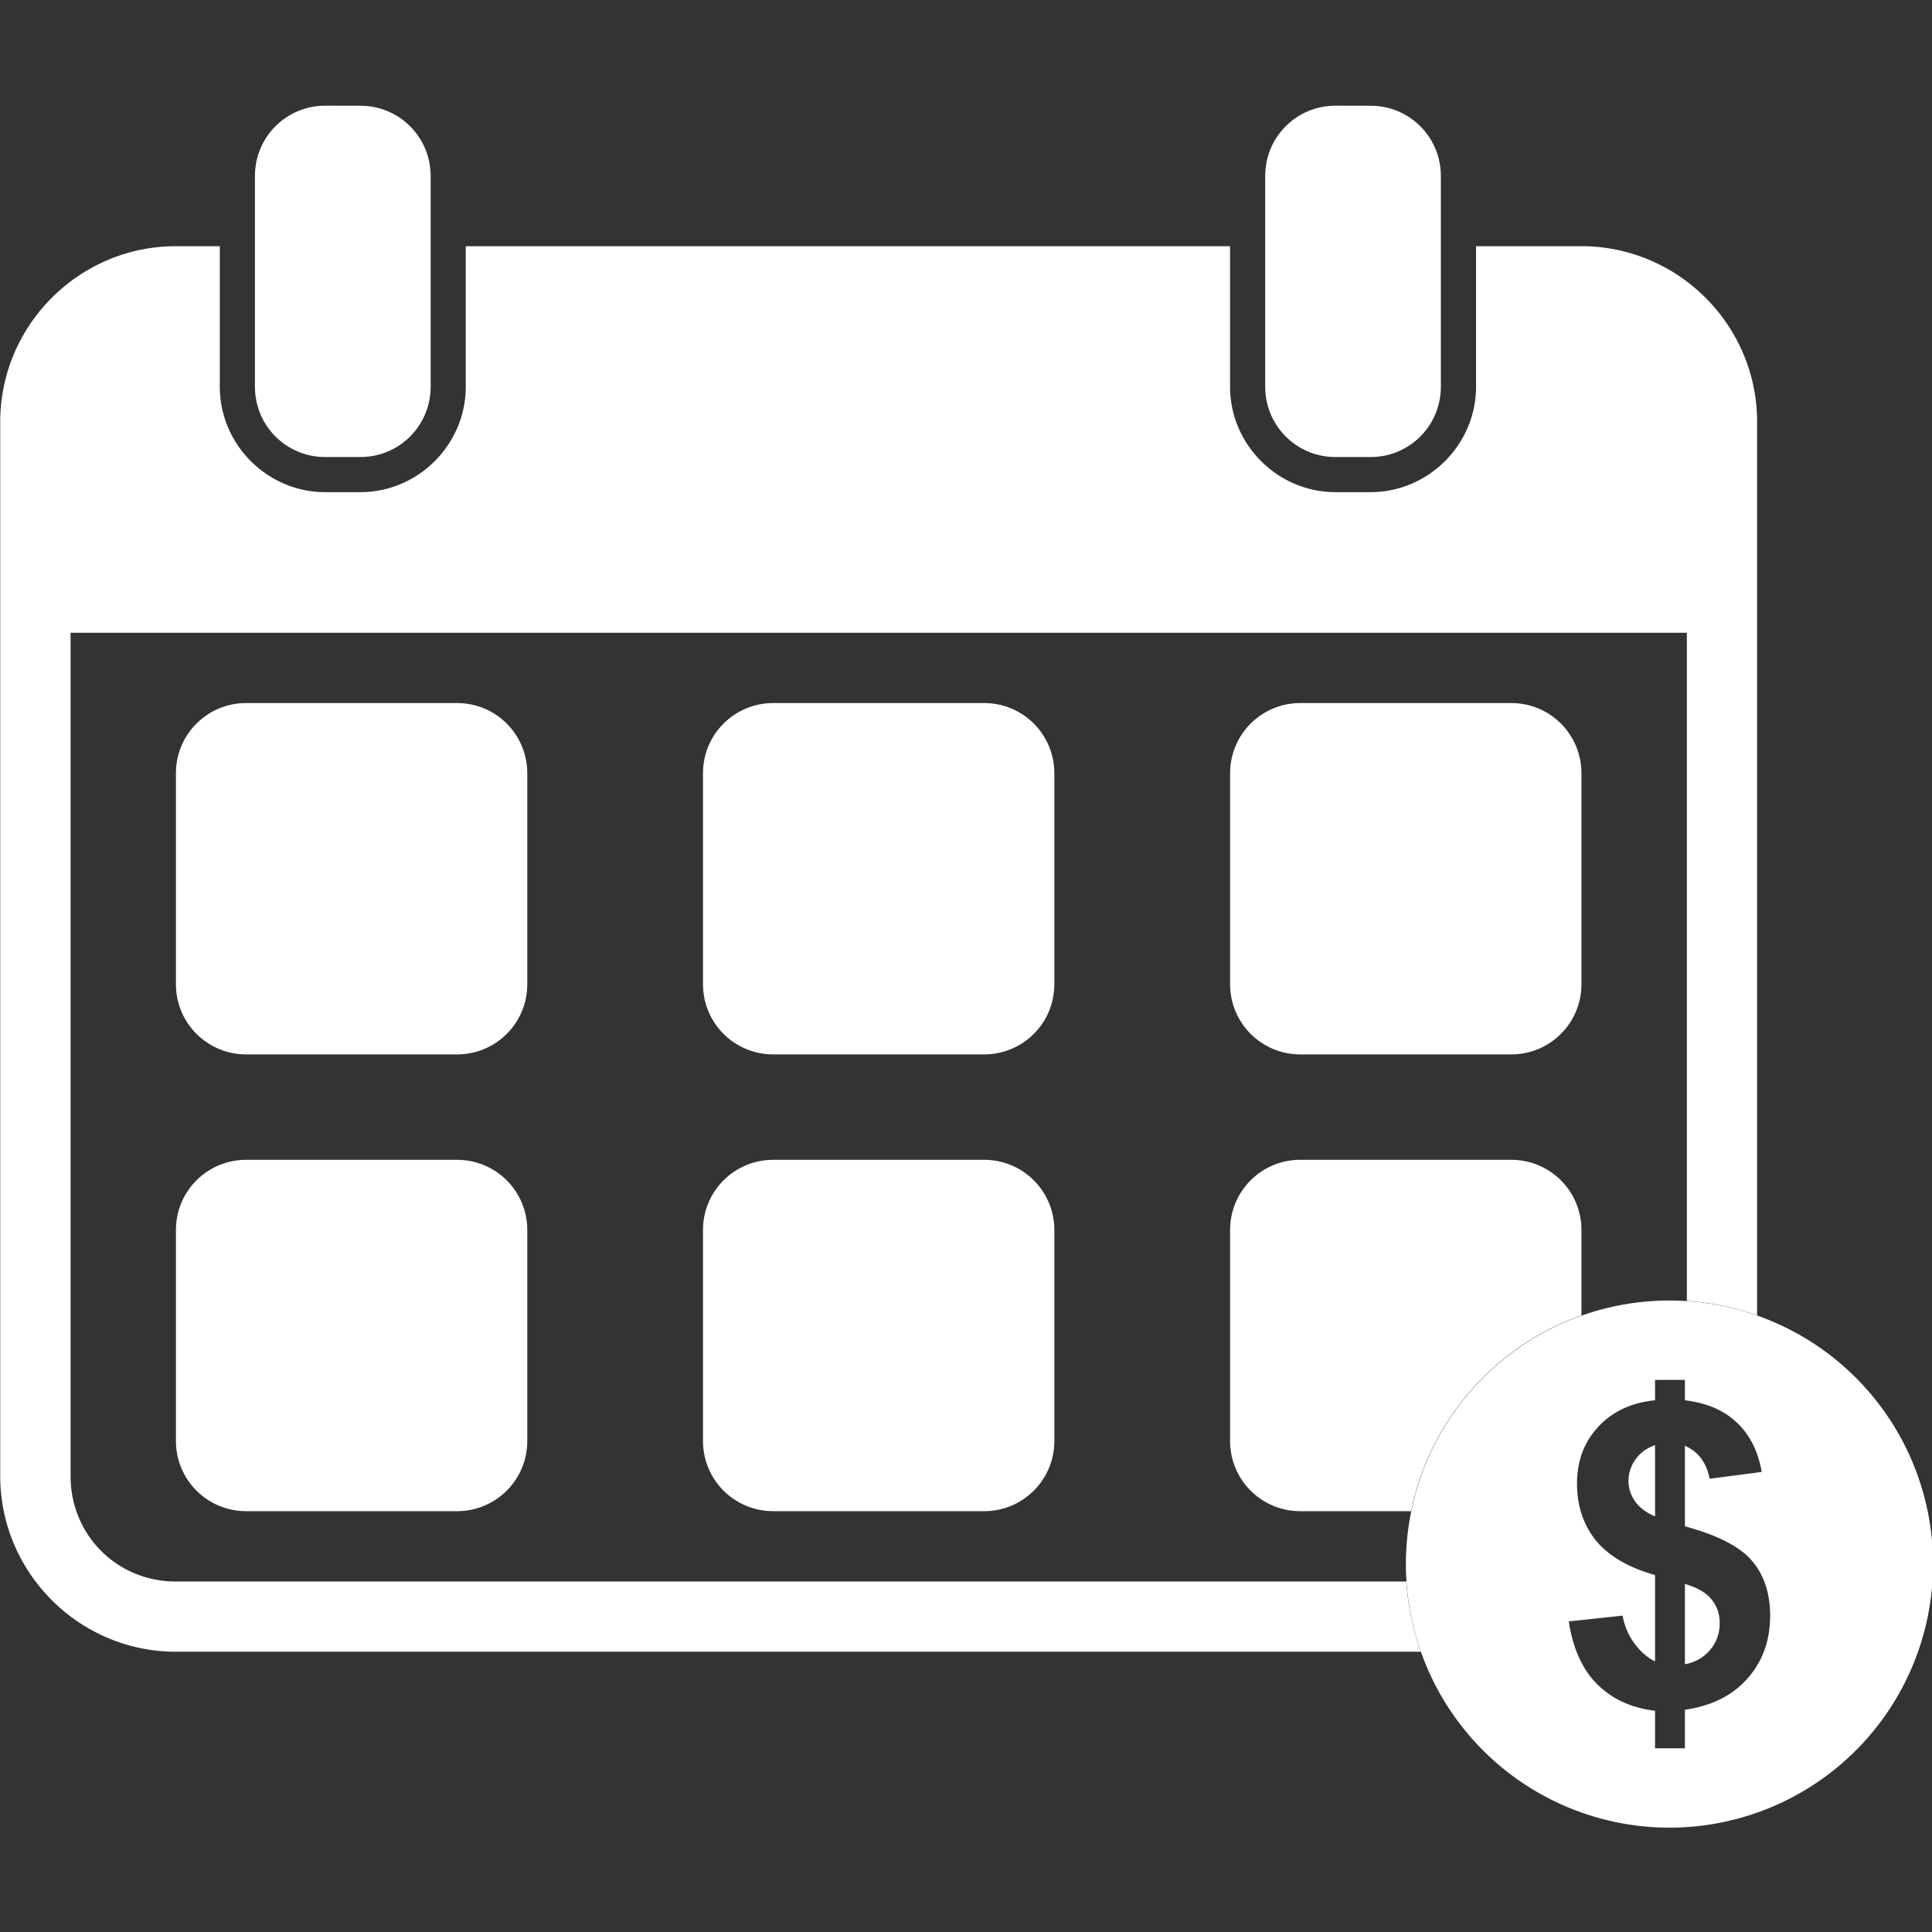 <?xml version="1.0" encoding="UTF-8" standalone="no"?>
<!-- Created with Inkscape (http://www.inkscape.org/) -->

<svg
   width="100"
   height="100"
   viewBox="0 0 26.458 26.458"
   version="1.1"
   id="svg1"
   inkscape:version="1.4.2 (f4327f4, 2025-05-13)"
   sodipodi:docname="subsrciption.svg"
   xml:space="preserve"
   xmlns:inkscape="http://www.inkscape.org/namespaces/inkscape"
   xmlns:sodipodi="http://sodipodi.sourceforge.net/DTD/sodipodi-0.dtd"
   xmlns="http://www.w3.org/2000/svg"
   xmlns:svg="http://www.w3.org/2000/svg"><rect x="0" y="0" width="26.458" height="26.458" fill="#333333" stroke="none"/><sodipodi:namedview
     id="namedview1"
     pagecolor="#505050"
     bordercolor="#ffffff"
     borderopacity="1"
     inkscape:showpageshadow="0"
     inkscape:pageopacity="0"
     inkscape:pagecheckerboard="1"
     inkscape:deskcolor="#505050"
     inkscape:document-units="px"
     inkscape:zoom="5.656854"
     inkscape:cx="67.086759"
     inkscape:cy="56.30338"
     inkscape:window-width="1920"
     inkscape:window-height="1057"
     inkscape:window-x="1912"
     inkscape:window-y="-8"
     inkscape:window-maximized="1"
     inkscape:current-layer="g3" /><defs
     id="defs1"><linearGradient
       id="swatch3"
       inkscape:swatch="solid"><stop
         style="stop-color:#ffffff;stop-opacity:1;"
         offset="0"
         id="stop3" /></linearGradient><inkscape:path-effect
       effect="powerstroke"
       message=""
       id="path-effect1"
       is_visible="true"
       lpeversion="1.3"
       scale_width="1"
       interpolator_type="CentripetalCatmullRom"
       interpolator_beta="0.2"
       start_linecap_type="round"
       end_linecap_type="round"
       offset_points="1.1189649e-17,2.133 | 1,1.352 | 2,2.138"
       linejoin_type="round"
       miter_limit="4"
       not_jump="false"
       sort_points="true" /><inkscape:path-effect
       effect="powerstroke"
       message=""
       id="path-effect1-4"
       is_visible="true"
       lpeversion="1.3"
       scale_width="1"
       interpolator_type="CentripetalCatmullRom"
       interpolator_beta="0.2"
       start_linecap_type="round"
       end_linecap_type="round"
       offset_points="1.1189649e-17,2.133 | 0.5,1.116 | 1,2.019"
       linejoin_type="round"
       miter_limit="4"
       not_jump="false"
       sort_points="true" /><inkscape:path-effect
       effect="powerstroke"
       message=""
       id="path-effect1-5"
       is_visible="true"
       lpeversion="1.3"
       scale_width="1"
       interpolator_type="CentripetalCatmullRom"
       interpolator_beta="0.2"
       start_linecap_type="round"
       end_linecap_type="round"
       offset_points="0.07,2.133 | 0.988,1.352 | 1.93,2.138"
       linejoin_type="round"
       miter_limit="4"
       not_jump="false"
       sort_points="true" /><inkscape:path-effect
       effect="powerstroke"
       message=""
       id="path-effect1-2"
       is_visible="true"
       lpeversion="1.3"
       scale_width="1"
       interpolator_type="CentripetalCatmullRom"
       interpolator_beta="0.2"
       start_linecap_type="round"
       end_linecap_type="round"
       offset_points="1.1189649e-17,2.133 | 1,1.352 | 2,2.138"
       linejoin_type="round"
       miter_limit="4"
       not_jump="false"
       sort_points="true" /><inkscape:path-effect
       effect="powerstroke"
       message=""
       id="path-effect1-5-2"
       is_visible="true"
       lpeversion="1.3"
       scale_width="1"
       interpolator_type="CentripetalCatmullRom"
       interpolator_beta="0.2"
       start_linecap_type="round"
       end_linecap_type="round"
       offset_points="0.07,2.133 | 0.988,1.352 | 1.93,2.138"
       linejoin_type="round"
       miter_limit="4"
       not_jump="false"
       sort_points="true" /><inkscape:path-effect
       effect="powerstroke"
       message=""
       id="path-effect1-5-7"
       is_visible="true"
       lpeversion="1.3"
       scale_width="1"
       interpolator_type="CentripetalCatmullRom"
       interpolator_beta="0.2"
       start_linecap_type="round"
       end_linecap_type="round"
       offset_points="0.07,2.133 | 0.988,1.352 | 1.93,2.138"
       linejoin_type="round"
       miter_limit="4"
       not_jump="false"
       sort_points="true" /><inkscape:path-effect
       effect="powerstroke"
       message=""
       id="path-effect1-5-7-7"
       is_visible="true"
       lpeversion="1.3"
       scale_width="1"
       interpolator_type="CentripetalCatmullRom"
       interpolator_beta="0.2"
       start_linecap_type="round"
       end_linecap_type="round"
       offset_points="0.07,2.133 | 0.988,1.352 | 1.93,2.138"
       linejoin_type="round"
       miter_limit="4"
       not_jump="false"
       sort_points="true" /><inkscape:path-effect
       effect="powerstroke"
       message=""
       id="path-effect1-5-23"
       is_visible="true"
       lpeversion="1.3"
       scale_width="1"
       interpolator_type="CentripetalCatmullRom"
       interpolator_beta="0.2"
       start_linecap_type="round"
       end_linecap_type="round"
       offset_points="0.07,2.133 | 0.988,1.352 | 1.93,2.138"
       linejoin_type="round"
       miter_limit="4"
       not_jump="false"
       sort_points="true" /><inkscape:path-effect
       effect="powerstroke"
       message=""
       id="path-effect1-5-7-3"
       is_visible="true"
       lpeversion="1.3"
       scale_width="1"
       interpolator_type="CentripetalCatmullRom"
       interpolator_beta="0.2"
       start_linecap_type="round"
       end_linecap_type="round"
       offset_points="0.07,2.133 | 0.988,1.352 | 1.93,2.138"
       linejoin_type="round"
       miter_limit="4"
       not_jump="false"
       sort_points="true" /><inkscape:path-effect
       effect="powerstroke"
       message=""
       id="path-effect1-5-7-7-4"
       is_visible="true"
       lpeversion="1.3"
       scale_width="1"
       interpolator_type="CentripetalCatmullRom"
       interpolator_beta="0.2"
       start_linecap_type="round"
       end_linecap_type="round"
       offset_points="0.07,2.133 | 0.988,1.352 | 1.93,2.138"
       linejoin_type="round"
       miter_limit="4"
       not_jump="false"
       sort_points="true" /><inkscape:path-effect
       effect="powerstroke"
       message=""
       id="path-effect1-9"
       is_visible="true"
       lpeversion="1.3"
       scale_width="1"
       interpolator_type="CentripetalCatmullRom"
       interpolator_beta="0.2"
       start_linecap_type="round"
       end_linecap_type="round"
       offset_points="1.1189649e-17,2.133 | 1,1.352 | 2,2.138"
       linejoin_type="round"
       miter_limit="4"
       not_jump="false"
       sort_points="true" /><inkscape:path-effect
       effect="powerstroke"
       message=""
       id="path-effect1-4-0"
       is_visible="true"
       lpeversion="1.3"
       scale_width="1"
       interpolator_type="CentripetalCatmullRom"
       interpolator_beta="0.2"
       start_linecap_type="round"
       end_linecap_type="round"
       offset_points="1.1189649e-17,2.133 | 0.5,1.116 | 1,2.019"
       linejoin_type="round"
       miter_limit="4"
       not_jump="false"
       sort_points="true" /><inkscape:path-effect
       effect="powerstroke"
       message=""
       id="path-effect1-5-0"
       is_visible="true"
       lpeversion="1.3"
       scale_width="1"
       interpolator_type="CentripetalCatmullRom"
       interpolator_beta="0.2"
       start_linecap_type="round"
       end_linecap_type="round"
       offset_points="0.07,2.133 | 0.988,1.352 | 1.93,2.138"
       linejoin_type="round"
       miter_limit="4"
       not_jump="false"
       sort_points="true" /><inkscape:path-effect
       effect="powerstroke"
       message=""
       id="path-effect1-2-6"
       is_visible="true"
       lpeversion="1.3"
       scale_width="1"
       interpolator_type="CentripetalCatmullRom"
       interpolator_beta="0.2"
       start_linecap_type="round"
       end_linecap_type="round"
       offset_points="1.1189649e-17,2.133 | 1,1.352 | 2,2.138"
       linejoin_type="round"
       miter_limit="4"
       not_jump="false"
       sort_points="true" /><inkscape:path-effect
       effect="powerstroke"
       message=""
       id="path-effect1-5-2-1"
       is_visible="true"
       lpeversion="1.3"
       scale_width="1"
       interpolator_type="CentripetalCatmullRom"
       interpolator_beta="0.2"
       start_linecap_type="round"
       end_linecap_type="round"
       offset_points="0.07,2.133 | 0.988,1.352 | 1.93,2.138"
       linejoin_type="round"
       miter_limit="4"
       not_jump="false"
       sort_points="true" /><inkscape:path-effect
       effect="powerstroke"
       message=""
       id="path-effect1-5-7-38"
       is_visible="true"
       lpeversion="1.3"
       scale_width="1"
       interpolator_type="CentripetalCatmullRom"
       interpolator_beta="0.2"
       start_linecap_type="round"
       end_linecap_type="round"
       offset_points="0.07,2.133 | 0.988,1.352 | 1.93,2.138"
       linejoin_type="round"
       miter_limit="4"
       not_jump="false"
       sort_points="true" /><inkscape:path-effect
       effect="powerstroke"
       message=""
       id="path-effect1-5-7-7-9"
       is_visible="true"
       lpeversion="1.3"
       scale_width="1"
       interpolator_type="CentripetalCatmullRom"
       interpolator_beta="0.2"
       start_linecap_type="round"
       end_linecap_type="round"
       offset_points="0.07,2.133 | 0.988,1.352 | 1.93,2.138"
       linejoin_type="round"
       miter_limit="4"
       not_jump="false"
       sort_points="true" /><inkscape:path-effect
       effect="powerstroke"
       message=""
       id="path-effect1-5-23-3"
       is_visible="true"
       lpeversion="1.3"
       scale_width="1"
       interpolator_type="CentripetalCatmullRom"
       interpolator_beta="0.2"
       start_linecap_type="round"
       end_linecap_type="round"
       offset_points="0.07,2.133 | 0.988,1.352 | 1.93,2.138"
       linejoin_type="round"
       miter_limit="4"
       not_jump="false"
       sort_points="true" /><inkscape:path-effect
       effect="powerstroke"
       message=""
       id="path-effect1-5-7-3-4"
       is_visible="true"
       lpeversion="1.3"
       scale_width="1"
       interpolator_type="CentripetalCatmullRom"
       interpolator_beta="0.2"
       start_linecap_type="round"
       end_linecap_type="round"
       offset_points="0.07,2.133 | 0.988,1.352 | 1.93,2.138"
       linejoin_type="round"
       miter_limit="4"
       not_jump="false"
       sort_points="true" /><inkscape:path-effect
       effect="powerstroke"
       message=""
       id="path-effect1-5-7-7-4-4"
       is_visible="true"
       lpeversion="1.3"
       scale_width="1"
       interpolator_type="CentripetalCatmullRom"
       interpolator_beta="0.2"
       start_linecap_type="round"
       end_linecap_type="round"
       offset_points="0.07,2.133 | 0.988,1.352 | 1.93,2.138"
       linejoin_type="round"
       miter_limit="4"
       not_jump="false"
       sort_points="true" /><inkscape:path-effect
       effect="powerstroke"
       message=""
       id="path-effect1-6"
       is_visible="true"
       lpeversion="1.3"
       scale_width="1"
       interpolator_type="CentripetalCatmullRom"
       interpolator_beta="0.2"
       start_linecap_type="round"
       end_linecap_type="round"
       offset_points="1.1189649e-17,2.133 | 1,1.352 | 2,2.138"
       linejoin_type="round"
       miter_limit="4"
       not_jump="false"
       sort_points="true" /><inkscape:path-effect
       effect="powerstroke"
       message=""
       id="path-effect1-4-3"
       is_visible="true"
       lpeversion="1.3"
       scale_width="1"
       interpolator_type="CentripetalCatmullRom"
       interpolator_beta="0.2"
       start_linecap_type="round"
       end_linecap_type="round"
       offset_points="1.1189649e-17,2.133 | 0.5,1.116 | 1,2.019"
       linejoin_type="round"
       miter_limit="4"
       not_jump="false"
       sort_points="true" /><inkscape:path-effect
       effect="powerstroke"
       message=""
       id="path-effect1-5-78"
       is_visible="true"
       lpeversion="1.3"
       scale_width="1"
       interpolator_type="CentripetalCatmullRom"
       interpolator_beta="0.2"
       start_linecap_type="round"
       end_linecap_type="round"
       offset_points="0.07,2.133 | 0.988,1.352 | 1.93,2.138"
       linejoin_type="round"
       miter_limit="4"
       not_jump="false"
       sort_points="true" /><inkscape:path-effect
       effect="powerstroke"
       message=""
       id="path-effect1-2-8"
       is_visible="true"
       lpeversion="1.3"
       scale_width="1"
       interpolator_type="CentripetalCatmullRom"
       interpolator_beta="0.2"
       start_linecap_type="round"
       end_linecap_type="round"
       offset_points="1.1189649e-17,2.133 | 1,1.352 | 2,2.138"
       linejoin_type="round"
       miter_limit="4"
       not_jump="false"
       sort_points="true" /><inkscape:path-effect
       effect="powerstroke"
       message=""
       id="path-effect1-5-2-2"
       is_visible="true"
       lpeversion="1.3"
       scale_width="1"
       interpolator_type="CentripetalCatmullRom"
       interpolator_beta="0.2"
       start_linecap_type="round"
       end_linecap_type="round"
       offset_points="0.07,2.133 | 0.988,1.352 | 1.93,2.138"
       linejoin_type="round"
       miter_limit="4"
       not_jump="false"
       sort_points="true" /><inkscape:path-effect
       effect="powerstroke"
       message=""
       id="path-effect1-5-7-9"
       is_visible="true"
       lpeversion="1.3"
       scale_width="1"
       interpolator_type="CentripetalCatmullRom"
       interpolator_beta="0.2"
       start_linecap_type="round"
       end_linecap_type="round"
       offset_points="0.07,2.133 | 0.988,1.352 | 1.93,2.138"
       linejoin_type="round"
       miter_limit="4"
       not_jump="false"
       sort_points="true" /><inkscape:path-effect
       effect="powerstroke"
       message=""
       id="path-effect1-5-7-7-1"
       is_visible="true"
       lpeversion="1.3"
       scale_width="1"
       interpolator_type="CentripetalCatmullRom"
       interpolator_beta="0.2"
       start_linecap_type="round"
       end_linecap_type="round"
       offset_points="0.07,2.133 | 0.988,1.352 | 1.93,2.138"
       linejoin_type="round"
       miter_limit="4"
       not_jump="false"
       sort_points="true" /><inkscape:path-effect
       effect="powerstroke"
       message=""
       id="path-effect1-5-23-35"
       is_visible="true"
       lpeversion="1.3"
       scale_width="1"
       interpolator_type="CentripetalCatmullRom"
       interpolator_beta="0.2"
       start_linecap_type="round"
       end_linecap_type="round"
       offset_points="0.07,2.133 | 0.988,1.352 | 1.93,2.138"
       linejoin_type="round"
       miter_limit="4"
       not_jump="false"
       sort_points="true" /><inkscape:path-effect
       effect="powerstroke"
       message=""
       id="path-effect1-5-7-3-9"
       is_visible="true"
       lpeversion="1.3"
       scale_width="1"
       interpolator_type="CentripetalCatmullRom"
       interpolator_beta="0.2"
       start_linecap_type="round"
       end_linecap_type="round"
       offset_points="0.07,2.133 | 0.988,1.352 | 1.93,2.138"
       linejoin_type="round"
       miter_limit="4"
       not_jump="false"
       sort_points="true" /><inkscape:path-effect
       effect="powerstroke"
       message=""
       id="path-effect1-5-7-7-4-8"
       is_visible="true"
       lpeversion="1.3"
       scale_width="1"
       interpolator_type="CentripetalCatmullRom"
       interpolator_beta="0.2"
       start_linecap_type="round"
       end_linecap_type="round"
       offset_points="0.07,2.133 | 0.988,1.352 | 1.93,2.138"
       linejoin_type="round"
       miter_limit="4"
       not_jump="false"
       sort_points="true" /></defs><g
     inkscape:label="Layer 1"
     inkscape:groupmode="layer"
     id="layer1"><g
       id="g1-2"
       transform="matrix(0.667,0,0,0.667,-1.105,-4.254)"
       style="stroke-width:1.5"><g
         id="g1"><g
           id="g2"
           transform="matrix(-0.097,-0.056,0.056,-0.097,5.312,4.969)"><g
             id="g7"
             transform="matrix(1.157,-0.246,0.246,1.157,-256.133,-212.348)" /></g><g
           id="g2-3"
           transform="matrix(-0.029,-0.017,0.017,-0.029,34.504,33.739)"
           style="stroke-width:5"><g
             id="g7-61"
             transform="matrix(1.157,-0.246,0.246,1.157,-256.133,-212.348)"
             style="stroke-width:5" /></g><g
           id="g3"
           style="stroke-width:5"
           transform="matrix(0.3,0,0,0.3,32.911,32.248)"><g
             id="g11"
             transform="matrix(0.909,0,0,0.909,-9.47,-3.029)"
             style="stroke-width:5.5"><path
               d="m 7.214,30.988 c -0.879,0 -1.587,0.708 -1.587,1.587 v 4.763 c 0,0.879 0.708,1.587 1.587,1.587 H 11.977 c 0.879,0 1.587,-0.708 1.587,-1.587 v -4.763 c 0,-0.879 -0.708,-1.587 -1.587,-1.587 z"
               style="fill:#ffffff;stroke-width:1.746;stroke-linecap:round;stroke-linejoin:round;stroke-miterlimit:4.9"
               id="path11"
               transform="matrix(3.333,0,0,3.333,-109.702,-107.495)" /><path
               d="m 19.12,30.988 c -0.879,0 -1.587,0.708 -1.587,1.587 v 4.763 c 0,0.879 0.708,1.587 1.587,1.587 h 4.763 c 0.879,0 1.587,-0.708 1.587,-1.587 v -4.763 c 0,-0.879 -0.708,-1.587 -1.587,-1.587 z"
               style="fill:#ffffff;stroke-width:1.746;stroke-linecap:round;stroke-linejoin:round;stroke-miterlimit:4.9"
               id="path10"
               transform="matrix(3.333,0,0,3.333,-109.702,-107.495)" /><path
               d="m 33.528,38.925 a 5.953,5.953 0 0 1 3.849,-4.422 v -1.928 c 0,-0.879 -0.708,-1.587 -1.587,-1.587 h -4.763 c -0.879,0 -1.587,0.708 -1.587,1.587 v 4.763 c 0,0.879 0.708,1.587 1.587,1.587 z"
               style="fill:#ffffff;stroke-width:1.746;stroke-linecap:round;stroke-linejoin:round;stroke-miterlimit:4.9"
               id="path9"
               transform="matrix(3.333,0,0,3.333,-109.702,-107.495)" /><path
               d="m 31.027,20.67 c -0.879,0 -1.587,0.708 -1.587,1.587 v 4.763 c 0,0.879 0.708,1.587 1.587,1.587 h 4.763 c 0.879,0 1.587,-0.708 1.587,-1.587 v -4.763 c 0,-0.879 -0.708,-1.587 -1.587,-1.587 z"
               style="fill:#ffffff;stroke-width:1.746;stroke-linecap:round;stroke-linejoin:round;stroke-miterlimit:4.9"
               id="path8"
               transform="matrix(3.333,0,0,3.333,-109.702,-107.495)" /><path
               d="m 19.12,20.67 c -0.879,0 -1.587,0.708 -1.587,1.587 v 4.763 c 0,0.879 0.708,1.587 1.587,1.587 h 4.763 c 0.879,0 1.587,-0.708 1.587,-1.587 v -4.763 c 0,-0.879 -0.708,-1.587 -1.587,-1.587 z"
               style="fill:#ffffff;stroke-width:1.746;stroke-linecap:round;stroke-linejoin:round;stroke-miterlimit:4.9"
               id="path7"
               transform="matrix(3.333,0,0,3.333,-109.702,-107.495)" /><path
               d="m 7.214,20.67 c -0.879,0 -1.587,0.708 -1.587,1.587 v 4.763 c 0,0.879 0.708,1.587 1.587,1.587 H 11.977 c 0.879,0 1.587,-0.708 1.587,-1.587 v -4.763 c 0,-0.879 -0.708,-1.587 -1.587,-1.587 z"
               style="fill:#ffffff;stroke-width:1.746;stroke-linecap:round;stroke-linejoin:round;stroke-miterlimit:4.9"
               id="path5"
               transform="matrix(3.333,0,0,3.333,-109.702,-107.495)" /><path
               d="m 8.999,7.176 c -0.879,0 -1.587,0.708 -1.587,1.587 v 4.763 c 0,0.879 0.708,1.587 1.587,1.587 h 0.794 c 0.879,0 1.588,-0.708 1.588,-1.587 V 8.764 c 0,-0.879 -0.708,-1.587 -1.588,-1.587 z"
               style="fill:#ffffff;stroke-width:1.746;stroke-linecap:round;stroke-linejoin:round;stroke-miterlimit:4.9"
               id="path4"
               transform="matrix(3.333,0,0,3.333,-109.702,-107.495)" /><path
               d="m 31.82,7.176 c -0.879,0 -1.587,0.708 -1.587,1.587 v 4.763 c 0,0.879 0.708,1.587 1.587,1.587 h 0.794 c 0.879,0 1.587,-0.708 1.587,-1.587 V 8.764 c 0,-0.879 -0.708,-1.587 -1.587,-1.587 z"
               style="fill:#ffffff;stroke-width:1.746;stroke-linecap:round;stroke-linejoin:round;stroke-miterlimit:4.9"
               id="path3"
               transform="matrix(3.333,0,0,3.333,-109.702,-107.495)" /><path
               d="m 41.345,14.319 c 0,-2.185 -1.784,-3.969 -3.969,-3.969 h -2.38 v 3.176 c 0,1.305 -1.077,2.38 -2.383,2.38 h -0.793 c -1.305,0 -2.381,-1.075 -2.381,-2.38 V 10.35 H 12.174 v 3.176 c 0,1.305 -1.075,2.38 -2.38,2.38 H 8.998 c -1.305,0 -2.38,-1.075 -2.38,-2.38 V 10.35 H 5.627 c -2.185,0 -3.969,1.784 -3.969,3.969 v 23.812 c 0,2.185 1.784,3.969 3.969,3.969 H 33.748 A 5.953,5.953 0 0 1 33.421,40.514 H 5.627 c -1.333,0 -2.38,-1.05 -2.38,-2.383 V 19.082 H 39.758 v 15.094 a 5.953,5.953 0 0 1 1.587,0.327 z"
               style="fill:#ffffff;stroke-width:1.746;stroke-linecap:round;stroke-linejoin:round;stroke-miterlimit:4.9"
               id="path2"
               transform="matrix(3.333,0,0,3.333,-109.702,-107.495)" /><path
               id="path1"
               style="fill:#ffffff;stroke-width:5.821;stroke-linecap:round;stroke-linejoin:round;stroke-miterlimit:4.9"
               d="M 21.502,6.382 A 19.844,19.844 0 0 0 1.658,26.225 19.844,19.844 0 0 0 21.502,46.069 19.844,19.844 0 0 0 41.345,26.225 19.844,19.844 0 0 0 21.502,6.382 Z m -1.085,5.976 h 2.248 v 1.535 c 1.643,0.196 2.951,0.76 3.922,1.69 0.972,0.92 1.592,2.155 1.86,3.705 l -3.922,0.512 C 24.287,18.58 23.667,17.753 22.664,17.319 V 23.381 c 2.48,0.672 4.17,1.545 5.069,2.62 0.899,1.065 1.349,2.434 1.349,4.108 0,1.871 -0.568,3.447 -1.705,4.728 -1.127,1.282 -2.698,2.067 -4.713,2.356 v 2.899 h -2.248 v -2.822 c -1.788,-0.217 -3.24,-0.884 -4.356,-2 -1.116,-1.116 -1.829,-2.692 -2.139,-4.728 l 4.046,-0.434 c 0.165,0.827 0.475,1.54 0.93,2.139 0.455,0.599 0.961,1.034 1.519,1.302 V 27.055 C 18.391,26.476 16.903,25.603 15.952,24.435 c -0.941,-1.178 -1.411,-2.604 -1.411,-4.279 0,-1.695 0.532,-3.116 1.597,-4.263 1.075,-1.158 2.501,-1.824 4.279,-2 z m 0,4.914 c -0.61,0.207 -1.096,0.558 -1.457,1.054 -0.362,0.496 -0.543,1.044 -0.543,1.643 0,0.548 0.165,1.059 0.496,1.535 0.331,0.465 0.832,0.842 1.504,1.132 z m 2.248,10.449 v 6.046 c 0.775,-0.145 1.406,-0.501 1.891,-1.07 0.486,-0.579 0.729,-1.256 0.729,-2.031 0,-0.692 -0.207,-1.287 -0.62,-1.783 -0.403,-0.506 -1.07,-0.894 -2,-1.163 z" /></g></g></g></g></g></svg>
